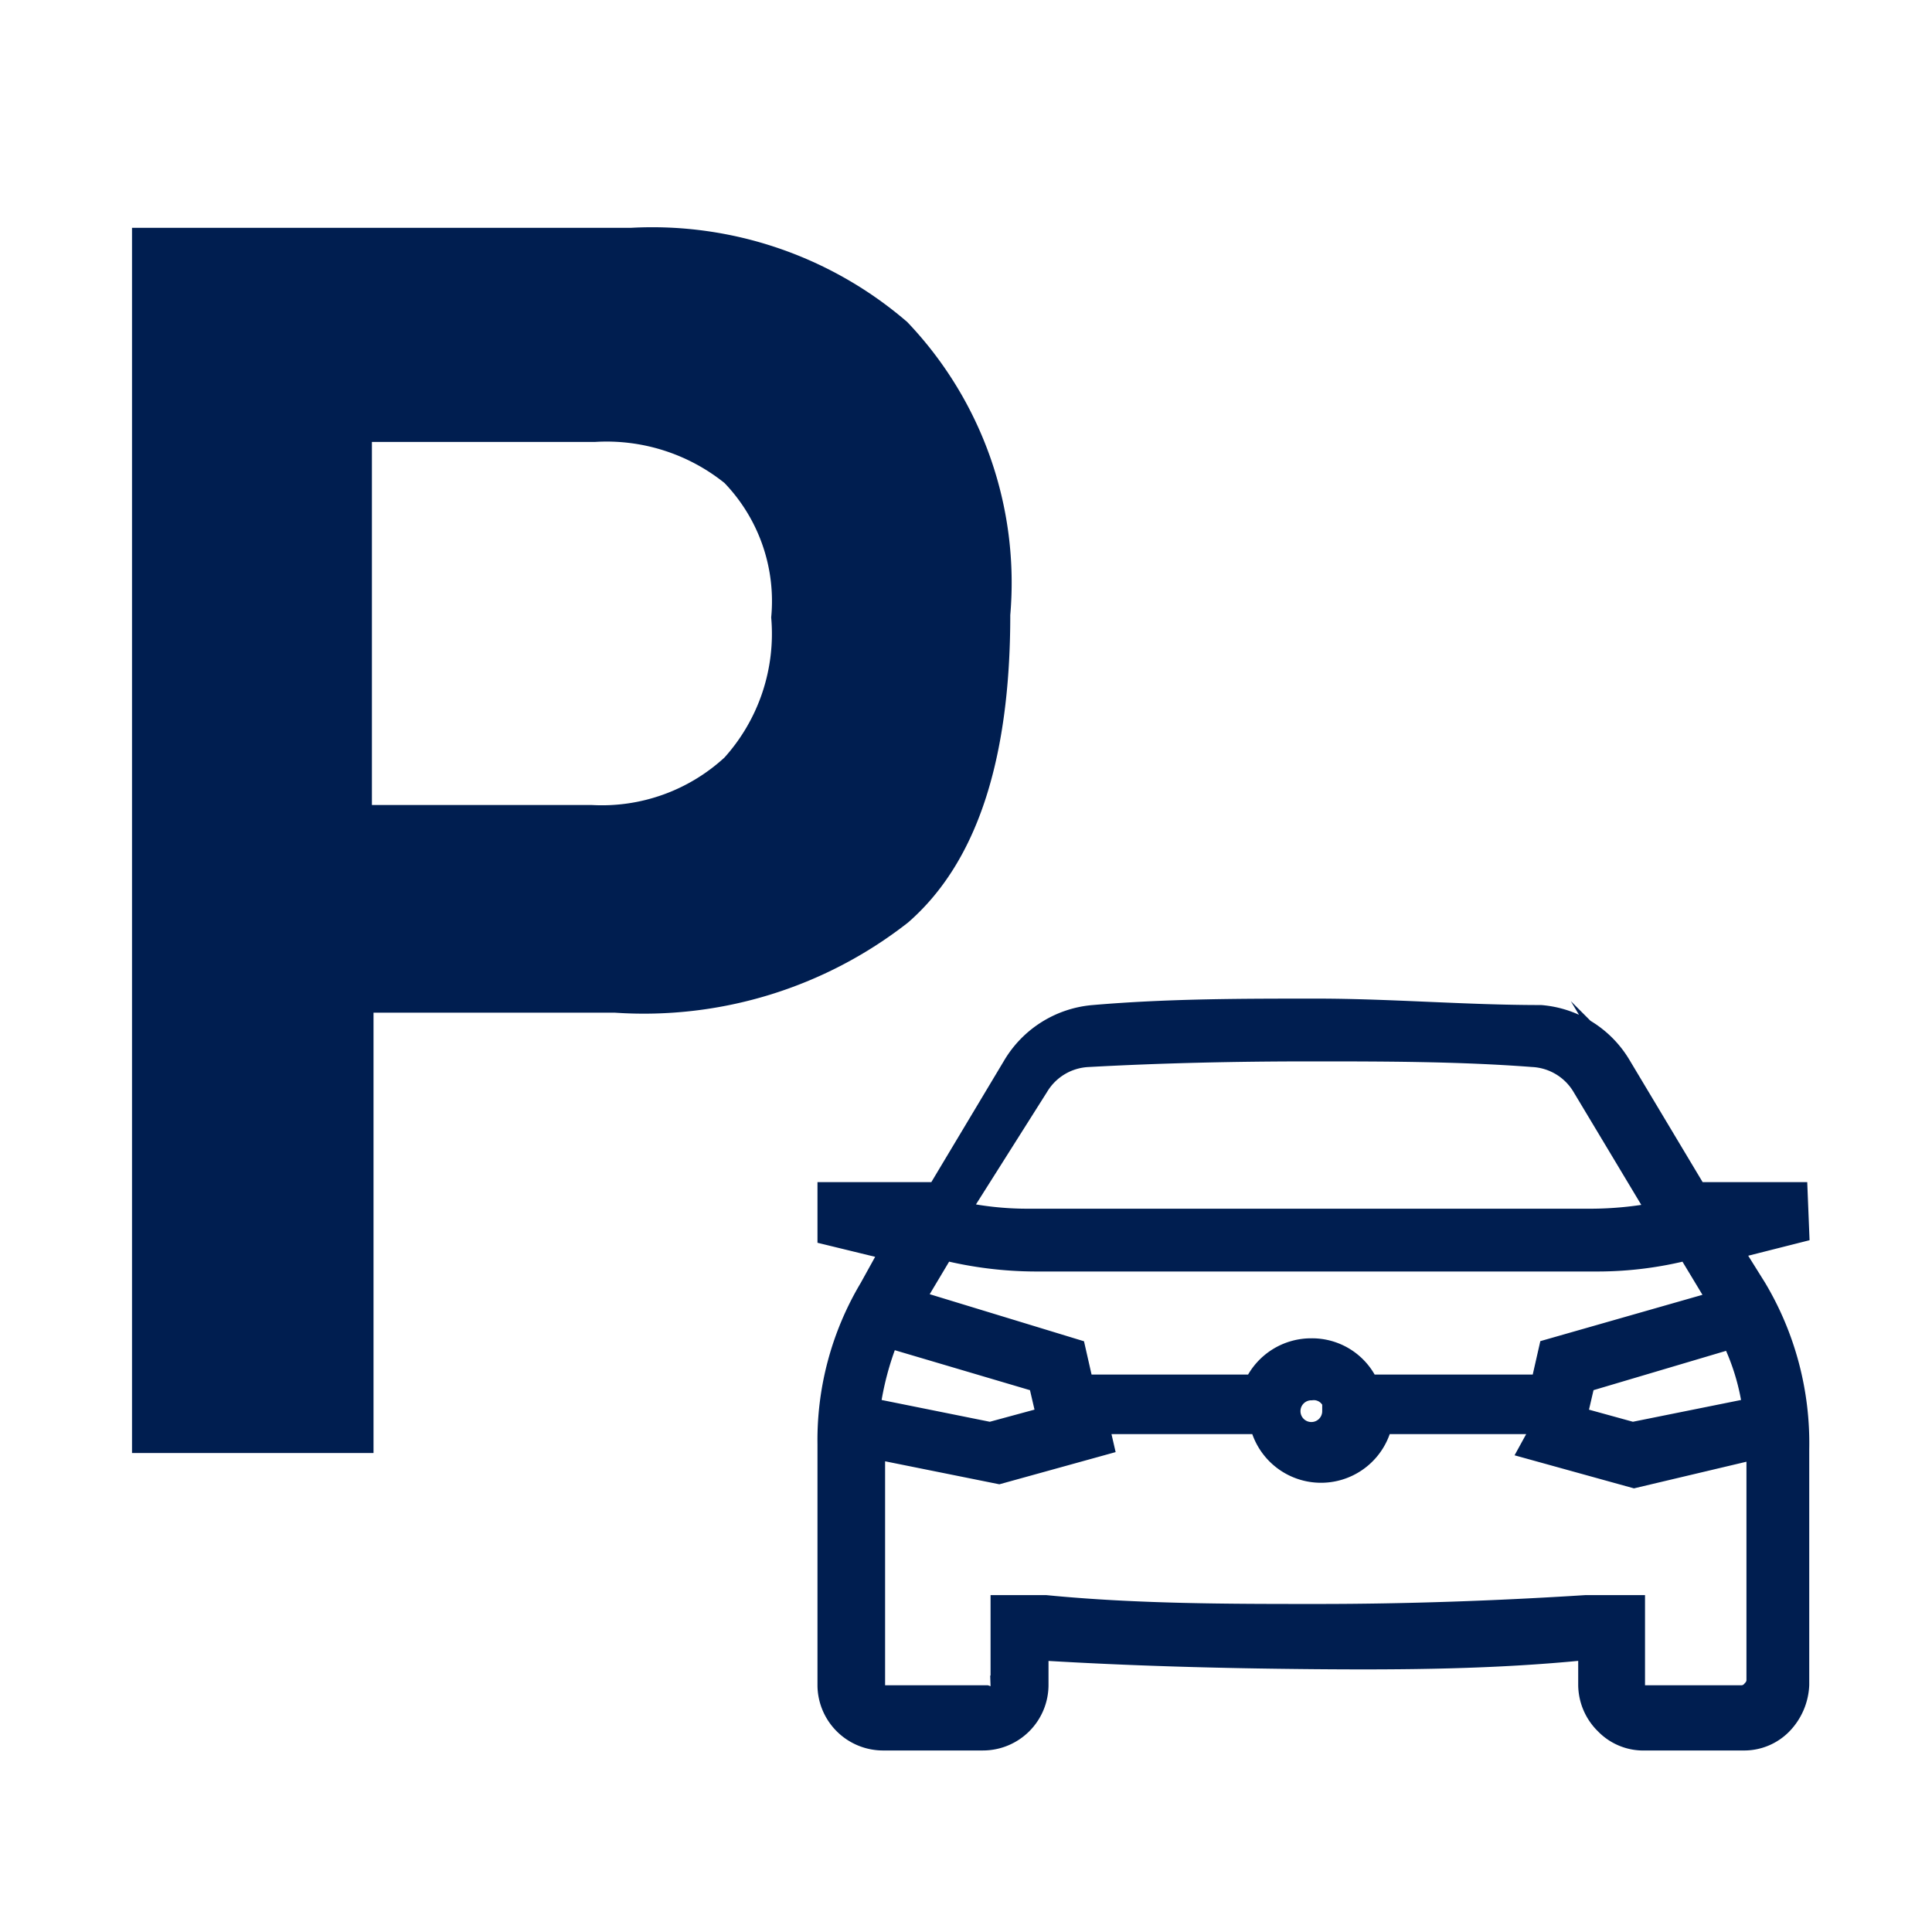 <svg id="レイヤー_1" data-name="レイヤー 1" xmlns="http://www.w3.org/2000/svg" xmlns:xlink="http://www.w3.org/1999/xlink" viewBox="0 0 24 24"><defs><style>.cls-1{fill:none;}.cls-1,.cls-3{stroke:#001e50;stroke-miterlimit:10;stroke-width:0.25px;}.cls-2{clip-path:url(#clip-path);}.cls-3,.cls-4{fill:#001e50;}</style><clipPath id="clip-path"><path class="cls-1" d="M21.65,21.06H20.44a.21.21,0,0,1-.13,0,.17.17,0,0,1,0-.12v-1l-.56,0h-.05c-1.1.07-2.22.11-3.33.11s-2.26,0-3.38-.11l-.56,0v1a.14.14,0,0,1-.06.12.17.17,0,0,1-.12,0H11a.21.21,0,0,1-.13,0,.17.17,0,0,1,0-.12V18l1.54.31,1.3-.36-.06-.26h2a.78.78,0,0,0,1.52,0h2L19,18l1.3.36L21.82,18v2.87a.17.17,0,0,1-.05.12A.18.18,0,0,1,21.65,21.06ZM12.9,13.5a.76.76,0,0,1,.62-.37h0c.91-.05,1.84-.07,2.75-.07s1.85,0,2.77.07a.76.76,0,0,1,.62.38l.93,1.55a4.47,4.47,0,0,1-.82.08h-7a4,4,0,0,1-.85-.09Zm0,3.67.1.43-.7.19-1.49-.3a3.72,3.72,0,0,1,.23-.87Zm3.65.36a.26.26,0,0,1-.26.26.26.26,0,0,1-.26-.26.26.26,0,0,1,.26-.26A.25.25,0,0,1,16.57,17.53Zm2.69-.77-.1.44H17a.77.77,0,0,0-.71-.45.78.78,0,0,0-.71.45H13.46l-.1-.44-2-.61.37-.62a4.79,4.79,0,0,0,1.13.14h7a4.54,4.54,0,0,0,1.1-.14l.38.63Zm2.27-.13a2.86,2.86,0,0,1,.26.86l-1.49.3-.69-.19.1-.43Zm.82-1.82H21.08l-.94-1.57a1.28,1.28,0,0,0-1-.63c-.94,0-1.87-.08-2.79-.08s-1.84,0-2.77.08h0a1.29,1.29,0,0,0-1,.63l-.94,1.57H10.28v.53l.78.19L10.8,16a3.69,3.69,0,0,0-.52,1.94v3a.69.69,0,0,0,.7.68h1.23a.69.69,0,0,0,.69-.69v-.43c1.14.07,2.27.1,3.41.11s2.26,0,3.36-.11h.06v.43a.69.69,0,0,0,.21.49.66.66,0,0,0,.5.2h1.21a.66.66,0,0,0,.49-.2.75.75,0,0,0,.21-.49V18A3.76,3.76,0,0,0,21.82,16l-.3-.48.83-.21Z"/></clipPath></defs><g class="cls-2"><rect class="cls-3" x="8.97" y="11.22" width="14.69" height="11.68"/></g><path class="cls-1" d="M21.65,21.06H20.44a.21.21,0,0,1-.13,0,.17.17,0,0,1,0-.12v-1l-.56,0h-.05c-1.1.07-2.22.11-3.33.11s-2.26,0-3.38-.11l-.56,0v1a.14.14,0,0,1-.06.12.17.17,0,0,1-.12,0H11a.21.21,0,0,1-.13,0,.17.17,0,0,1,0-.12V18l1.54.31,1.3-.36-.06-.26h2a.78.78,0,0,0,1.52,0h2L19,18l1.3.36L21.82,18v2.87a.17.17,0,0,1-.05.12A.18.18,0,0,1,21.65,21.06ZM12.9,13.5a.76.76,0,0,1,.62-.37h0c.91-.05,1.84-.07,2.75-.07s1.85,0,2.77.07a.76.76,0,0,1,.62.38l.93,1.55a4.47,4.47,0,0,1-.82.08h-7a4,4,0,0,1-.85-.09Zm0,3.67.1.43-.7.19-1.49-.3a3.72,3.72,0,0,1,.23-.87Zm3.65.36a.26.26,0,0,1-.26.26.26.26,0,0,1-.26-.26.26.26,0,0,1,.26-.26A.25.25,0,0,1,16.57,17.53Zm2.69-.77-.1.44H17a.77.77,0,0,0-.71-.45.78.78,0,0,0-.71.45H13.46l-.1-.44-2-.61.37-.62a4.79,4.79,0,0,0,1.13.14h7a4.54,4.54,0,0,0,1.1-.14l.38.63Zm2.27-.13a2.86,2.86,0,0,1,.26.86l-1.49.3-.69-.19.1-.43Zm.82-1.82H21.08l-.94-1.57a1.28,1.28,0,0,0-1-.63c-.94,0-1.87-.08-2.79-.08s-1.84,0-2.77.08h0a1.29,1.29,0,0,0-1,.63l-.94,1.57H10.28v.53l.78.19L10.8,16a3.69,3.69,0,0,0-.52,1.94v3a.69.69,0,0,0,.7.68h1.23a.69.69,0,0,0,.69-.69v-.43c1.14.07,2.27.1,3.41.11s2.26,0,3.36-.11h.06v.43a.69.69,0,0,0,.21.49.66.66,0,0,0,.5.2h1.21a.66.66,0,0,0,.49-.2.75.75,0,0,0,.21-.49V18A3.76,3.76,0,0,0,21.82,16l-.3-.48.83-.21Z"/><path class="cls-4" d="M11.28,11.46a5.32,5.32,0,0,1-3.64,1.12h-3v5.47h-3V2.83H7.84A4.85,4.85,0,0,1,11.27,4a4.69,4.69,0,0,1,1.28,3.64C12.55,9.45,12.13,10.72,11.28,11.46ZM9,6a2.34,2.34,0,0,0-1.61-.51H4.62V10H7.35A2.25,2.25,0,0,0,9,9.41a2.3,2.3,0,0,0,.58-1.74A2.12,2.12,0,0,0,9,6Z"/></svg>